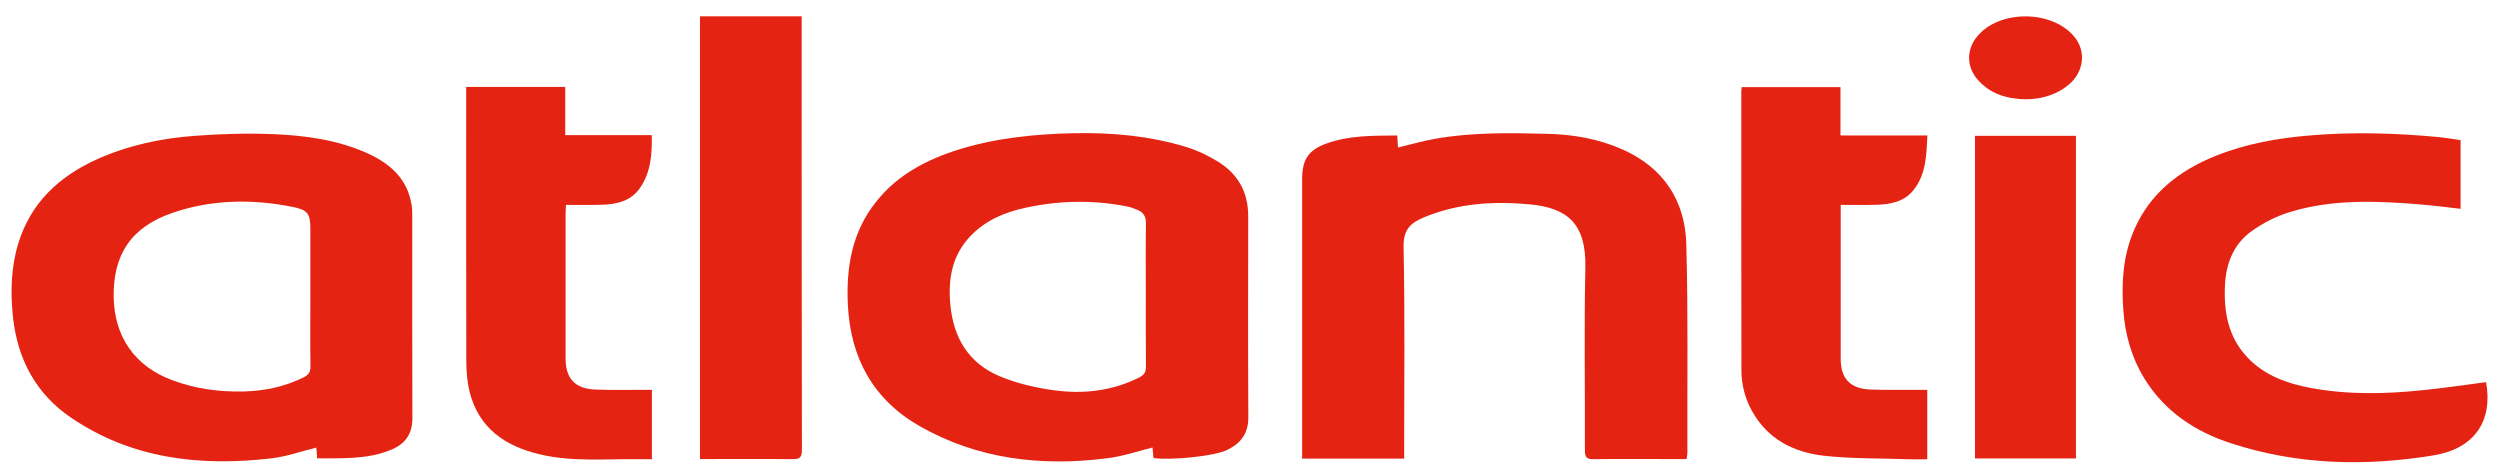 <svg xmlns="http://www.w3.org/2000/svg" viewBox="0 0 210 40" width="210" height="40"><style> tspan { white-space:pre } .shp0 { fill: #e42313 } </style><g id="Calque 1"><path id="&lt;Path&gt;" class="shp0" d="M174.38 11.41L165.9 11.41L165.9 38.51L174.38 38.51L174.38 11.41Z"></path><path id="&lt;Path&gt;" class="shp0" d="M53.58 38.57C53.97 38.58 54.36 38.57 54.76 38.57L54.76 32.75C54.47 32.75 54.23 32.75 53.99 32.75C52.65 32.74 51.31 32.78 49.97 32.72C48.3 32.65 47.51 31.79 47.51 30.13C47.51 26.06 47.51 21.99 47.51 17.93C47.51 17.71 47.53 17.49 47.54 17.21C48.56 17.21 49.54 17.23 50.52 17.2C51.78 17.17 52.98 16.91 53.75 15.8C54.67 14.48 54.78 12.97 54.75 11.35L47.48 11.35L47.48 7.3L39.16 7.3L39.16 8.05C39.16 15.52 39.15 22.98 39.17 30.45C39.18 31.26 39.25 32.1 39.44 32.89C40.21 35.97 42.44 37.49 45.37 38.17C48.08 38.81 50.84 38.54 53.58 38.57Z"></path><path id="&lt;Path&gt;" class="shp0" d="M67.36 37.79C67.34 25.89 67.34 14 67.34 2.1L67.34 1.37L58.8 1.37L58.8 38.56C59.04 38.56 59.25 38.56 59.47 38.56C61.84 38.56 64.21 38.54 66.58 38.57C67.21 38.58 67.36 38.39 67.36 37.79Z"></path><path id="&lt;Path&gt;" class="shp0" d="M141.74 38.04C141.72 32.2 141.81 26.35 141.65 20.51C141.55 16.86 139.75 14.1 136.31 12.56C134.28 11.66 132.14 11.29 129.94 11.24C126.81 11.16 123.69 11.11 120.59 11.65C119.53 11.84 118.5 12.14 117.43 12.39C117.41 12.06 117.39 11.76 117.37 11.38C115.34 11.4 113.33 11.36 111.41 12.06C109.89 12.61 109.38 13.42 109.38 15.04C109.38 22.6 109.38 30.16 109.38 37.72L109.38 38.52L117.95 38.52L117.95 37.71C117.95 32.06 118.02 26.41 117.9 20.77C117.87 19.34 118.42 18.75 119.6 18.26C122.49 17.06 125.51 16.88 128.55 17.17C131.61 17.47 133.26 18.74 133.17 22.5C133.06 27.61 133.15 32.72 133.13 37.84C133.13 38.44 133.31 38.58 133.89 38.57C135.92 38.54 137.95 38.56 139.99 38.56L141.67 38.56C141.7 38.34 141.74 38.19 141.74 38.04Z"></path><path id="&lt;Path&gt;" class="shp0" d="M160.7 16.01C161.8 14.67 161.82 13.04 161.9 11.38L154.6 11.38L154.6 7.32L146.3 7.32C146.29 7.48 146.27 7.59 146.27 7.7C146.27 15.5 146.26 23.3 146.28 31.11C146.28 32.29 146.57 33.43 147.15 34.49C148.45 36.87 150.64 37.99 153.19 38.28C155.6 38.55 158.04 38.49 160.47 38.58C160.95 38.59 161.43 38.58 161.89 38.58L161.89 32.75C161.6 32.75 161.36 32.75 161.12 32.75C159.78 32.74 158.43 32.77 157.1 32.72C155.41 32.65 154.62 31.8 154.62 30.14C154.62 26.08 154.62 22.01 154.62 17.94L154.62 17.21C155.67 17.21 156.65 17.23 157.62 17.2C158.79 17.17 159.91 16.96 160.7 16.01Z"></path><path id="&lt;Path&gt;" class="shp0" d="M174.31 3.17C172.48 0.81 167.91 0.77 166.05 3.1C165.2 4.16 165.18 5.53 166.04 6.59C167.1 7.88 168.54 8.3 170.14 8.34C171.51 8.35 172.81 7.92 173.74 7.14C175.02 6.09 175.26 4.41 174.31 3.17Z"></path><path id="&lt;Path&gt;" class="shp0" d="M188.84 30.08C187.17 28.36 186.78 26.21 186.9 23.92C186.99 22.1 187.64 20.49 189.13 19.42C190.11 18.72 191.24 18.14 192.39 17.8C195.95 16.72 199.62 16.87 203.28 17.17C204.4 17.26 205.52 17.41 206.69 17.54L206.69 11.77C206.08 11.69 205.49 11.58 204.9 11.52C201.31 11.18 197.72 11.07 194.13 11.37C191.36 11.59 188.65 12.07 186.07 13.11C183.05 14.34 180.62 16.22 179.28 19.28C178.33 21.46 178.19 23.75 178.36 26.07C178.51 28.11 179.05 30.04 180.13 31.8C181.84 34.57 184.39 36.26 187.42 37.24C192.99 39.06 198.69 39.19 204.42 38.25C207.87 37.68 209.42 35.36 208.83 32.1C207.11 32.33 205.39 32.58 203.66 32.76C200.46 33.1 197.25 33.18 194.06 32.58C192.1 32.21 190.26 31.55 188.84 30.08Z"></path><path id="&lt;Compound Path&gt;" fill-rule="evenodd" class="shp0" d="M104.86 35.07C104.86 36.35 104.29 37.18 103.16 37.76C102 38.36 98.14 38.68 96.89 38.47C96.86 38.17 96.84 37.87 96.81 37.59C95.54 37.91 94.31 38.33 93.04 38.49C87.51 39.2 82.15 38.59 77.24 35.79C73.34 33.56 71.43 30.05 71.22 25.59C71.07 22.44 71.57 19.47 73.6 16.94C75.38 14.69 77.81 13.42 80.5 12.57C83.65 11.59 86.91 11.26 90.2 11.19C93.39 11.12 96.53 11.41 99.59 12.33C100.55 12.62 101.5 13.07 102.36 13.61C104.03 14.65 104.86 16.2 104.85 18.19C104.84 23.81 104.83 29.44 104.86 35.07ZM96.26 30.78C96.24 28.78 96.25 26.78 96.25 24.78C96.25 22.78 96.23 20.78 96.26 18.78C96.27 18.17 96.04 17.81 95.49 17.61C95.26 17.52 95.04 17.42 94.8 17.37C91.9 16.77 88.99 16.83 86.1 17.46C84.35 17.84 82.74 18.53 81.49 19.86C79.95 21.49 79.63 23.47 79.83 25.61C80.09 28.38 81.37 30.51 83.96 31.6C85.4 32.2 86.97 32.57 88.52 32.78C90.99 33.12 93.42 32.85 95.69 31.71C96.1 31.5 96.27 31.26 96.26 30.78Z"></path><path id="&lt;Compound Path&gt;" fill-rule="evenodd" class="shp0" d="M34.64 35.12C34.65 36.42 34.06 37.27 32.9 37.76C31.59 38.33 30.19 38.45 28.78 38.49C28.09 38.51 27.4 38.5 26.64 38.5C26.61 38.17 26.59 37.86 26.57 37.6C25.31 37.91 24.07 38.35 22.81 38.5C16.83 39.2 11.06 38.55 5.96 35.08C3.03 33.09 1.47 30.18 1.09 26.64C0.87 24.54 0.92 22.47 1.54 20.44C2.59 17.02 4.97 14.81 8.17 13.37C10.78 12.2 13.55 11.61 16.38 11.41C18.57 11.24 20.79 11.18 22.99 11.27C25.67 11.38 28.33 11.75 30.81 12.85C32.73 13.71 34.21 14.98 34.57 17.19C34.62 17.47 34.63 17.76 34.63 18.05C34.63 23.74 34.62 29.43 34.64 35.12ZM26.08 30.77C26.05 28.79 26.07 26.81 26.07 24.83L26.07 19.24C26.07 17.96 25.86 17.63 24.58 17.38C21.18 16.7 17.78 16.75 14.49 17.88C11.02 19.07 9.48 21.38 9.55 25.01C9.62 28.32 11.35 30.77 14.45 31.93C16.42 32.67 18.46 32.94 20.56 32.88C22.29 32.83 23.95 32.47 25.52 31.69C25.93 31.48 26.08 31.24 26.08 30.77Z"></path></g></svg>